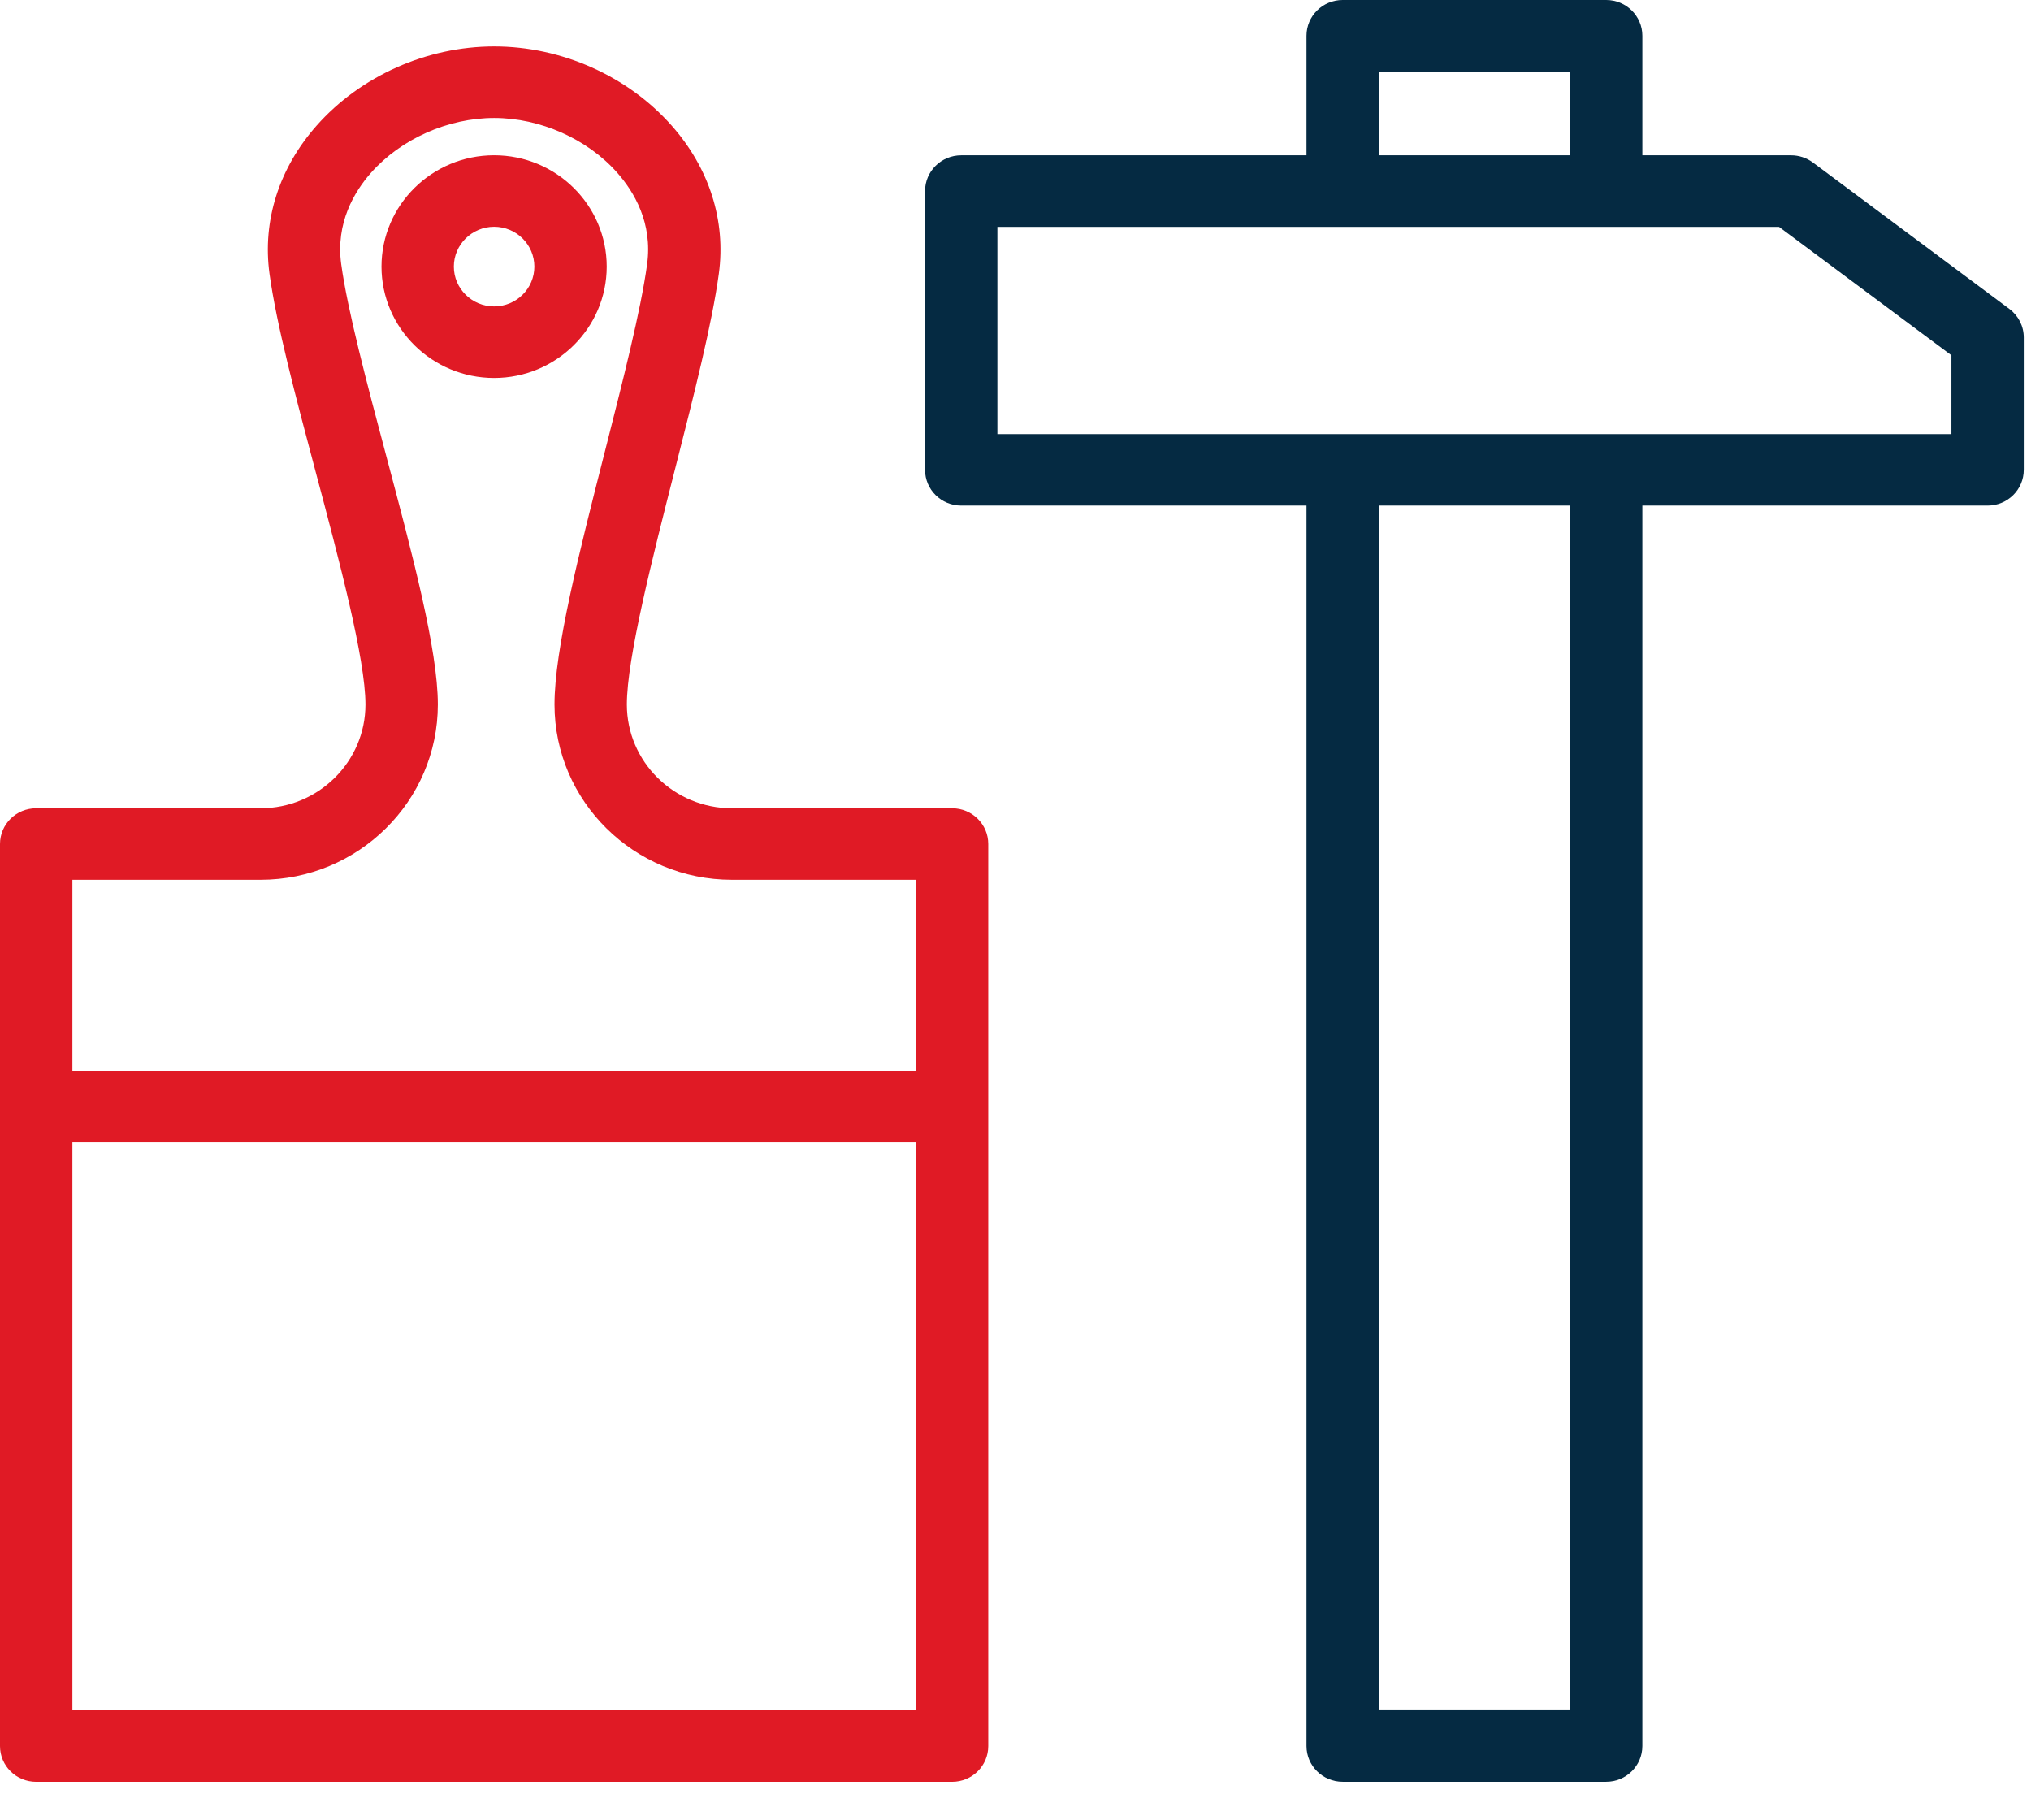<?xml version="1.0" encoding="UTF-8"?> <svg xmlns="http://www.w3.org/2000/svg" width="48" height="43" viewBox="0 0 48 43" fill="none"><path d="M22.502 19.101H17.297C15.929 19.101 14.815 18.001 14.815 16.649C14.815 15.558 15.42 13.182 15.954 11.086C16.405 9.315 16.83 7.642 16.989 6.468C17.16 5.216 16.764 3.973 15.874 2.967C14.839 1.796 13.271 1.097 11.68 1.097C10.087 1.097 8.518 1.796 7.482 2.968C6.593 3.974 6.198 5.217 6.369 6.467C6.532 7.662 6.985 9.364 7.464 11.165C8.014 13.232 8.637 15.576 8.637 16.649C8.637 18.001 7.524 19.101 6.156 19.101H0.855C0.382 19.101 0 19.479 0 19.946V41.261C0 41.728 0.382 42.106 0.855 42.106H22.501C22.974 42.106 23.356 41.728 23.356 41.261V19.946C23.357 19.48 22.974 19.101 22.502 19.101ZM6.157 20.791C8.468 20.791 10.348 18.933 10.348 16.649C10.348 15.357 9.75 13.112 9.118 10.735C8.673 9.062 8.213 7.332 8.064 6.241C7.93 5.266 8.374 4.528 8.769 4.081C9.475 3.283 10.589 2.787 11.679 2.787C12.767 2.787 13.882 3.282 14.587 4.08C14.983 4.528 15.428 5.266 15.294 6.242C15.148 7.322 14.714 9.026 14.295 10.673C13.683 13.078 13.105 15.349 13.105 16.649C13.105 18.933 14.985 20.791 17.297 20.791H21.647V25.305H1.711V20.791H6.157ZM1.711 40.416V26.996H21.647V40.416H1.711Z" fill="#E01A25"></path><path d="M14.339 6.299C14.339 4.848 13.145 3.668 11.678 3.668C10.21 3.668 9.016 4.848 9.016 6.299C9.016 7.75 10.21 8.931 11.678 8.931C13.145 8.931 14.339 7.75 14.339 6.299ZM10.726 6.299C10.726 5.78 11.153 5.358 11.678 5.358C12.203 5.358 12.629 5.78 12.629 6.299C12.629 6.818 12.203 7.24 11.678 7.24C11.153 7.24 10.726 6.818 10.726 6.299Z" fill="#E01A25"></path><path d="M47.488 7.299L42.845 3.839C42.696 3.729 42.516 3.669 42.33 3.669H38.815V0.845C38.815 0.378 38.432 0 37.96 0H31.732C31.26 0 30.877 0.378 30.877 0.845V3.669H22.717C22.245 3.669 21.862 4.047 21.862 4.514V11.103C21.862 11.57 22.245 11.948 22.717 11.948H30.877V41.26C30.877 41.727 31.26 42.105 31.732 42.105H37.96C38.432 42.105 38.815 41.727 38.815 41.26V11.948H46.974C47.446 11.948 47.829 11.57 47.829 11.103V7.974C47.829 7.708 47.703 7.459 47.488 7.299ZM32.587 1.69H37.105V3.669H32.587V1.69ZM37.105 40.415H32.587V11.948H37.105V40.415ZM46.119 10.258H23.572V5.36H42.044L46.119 8.395V10.258Z" fill="#052A42"></path></svg> 